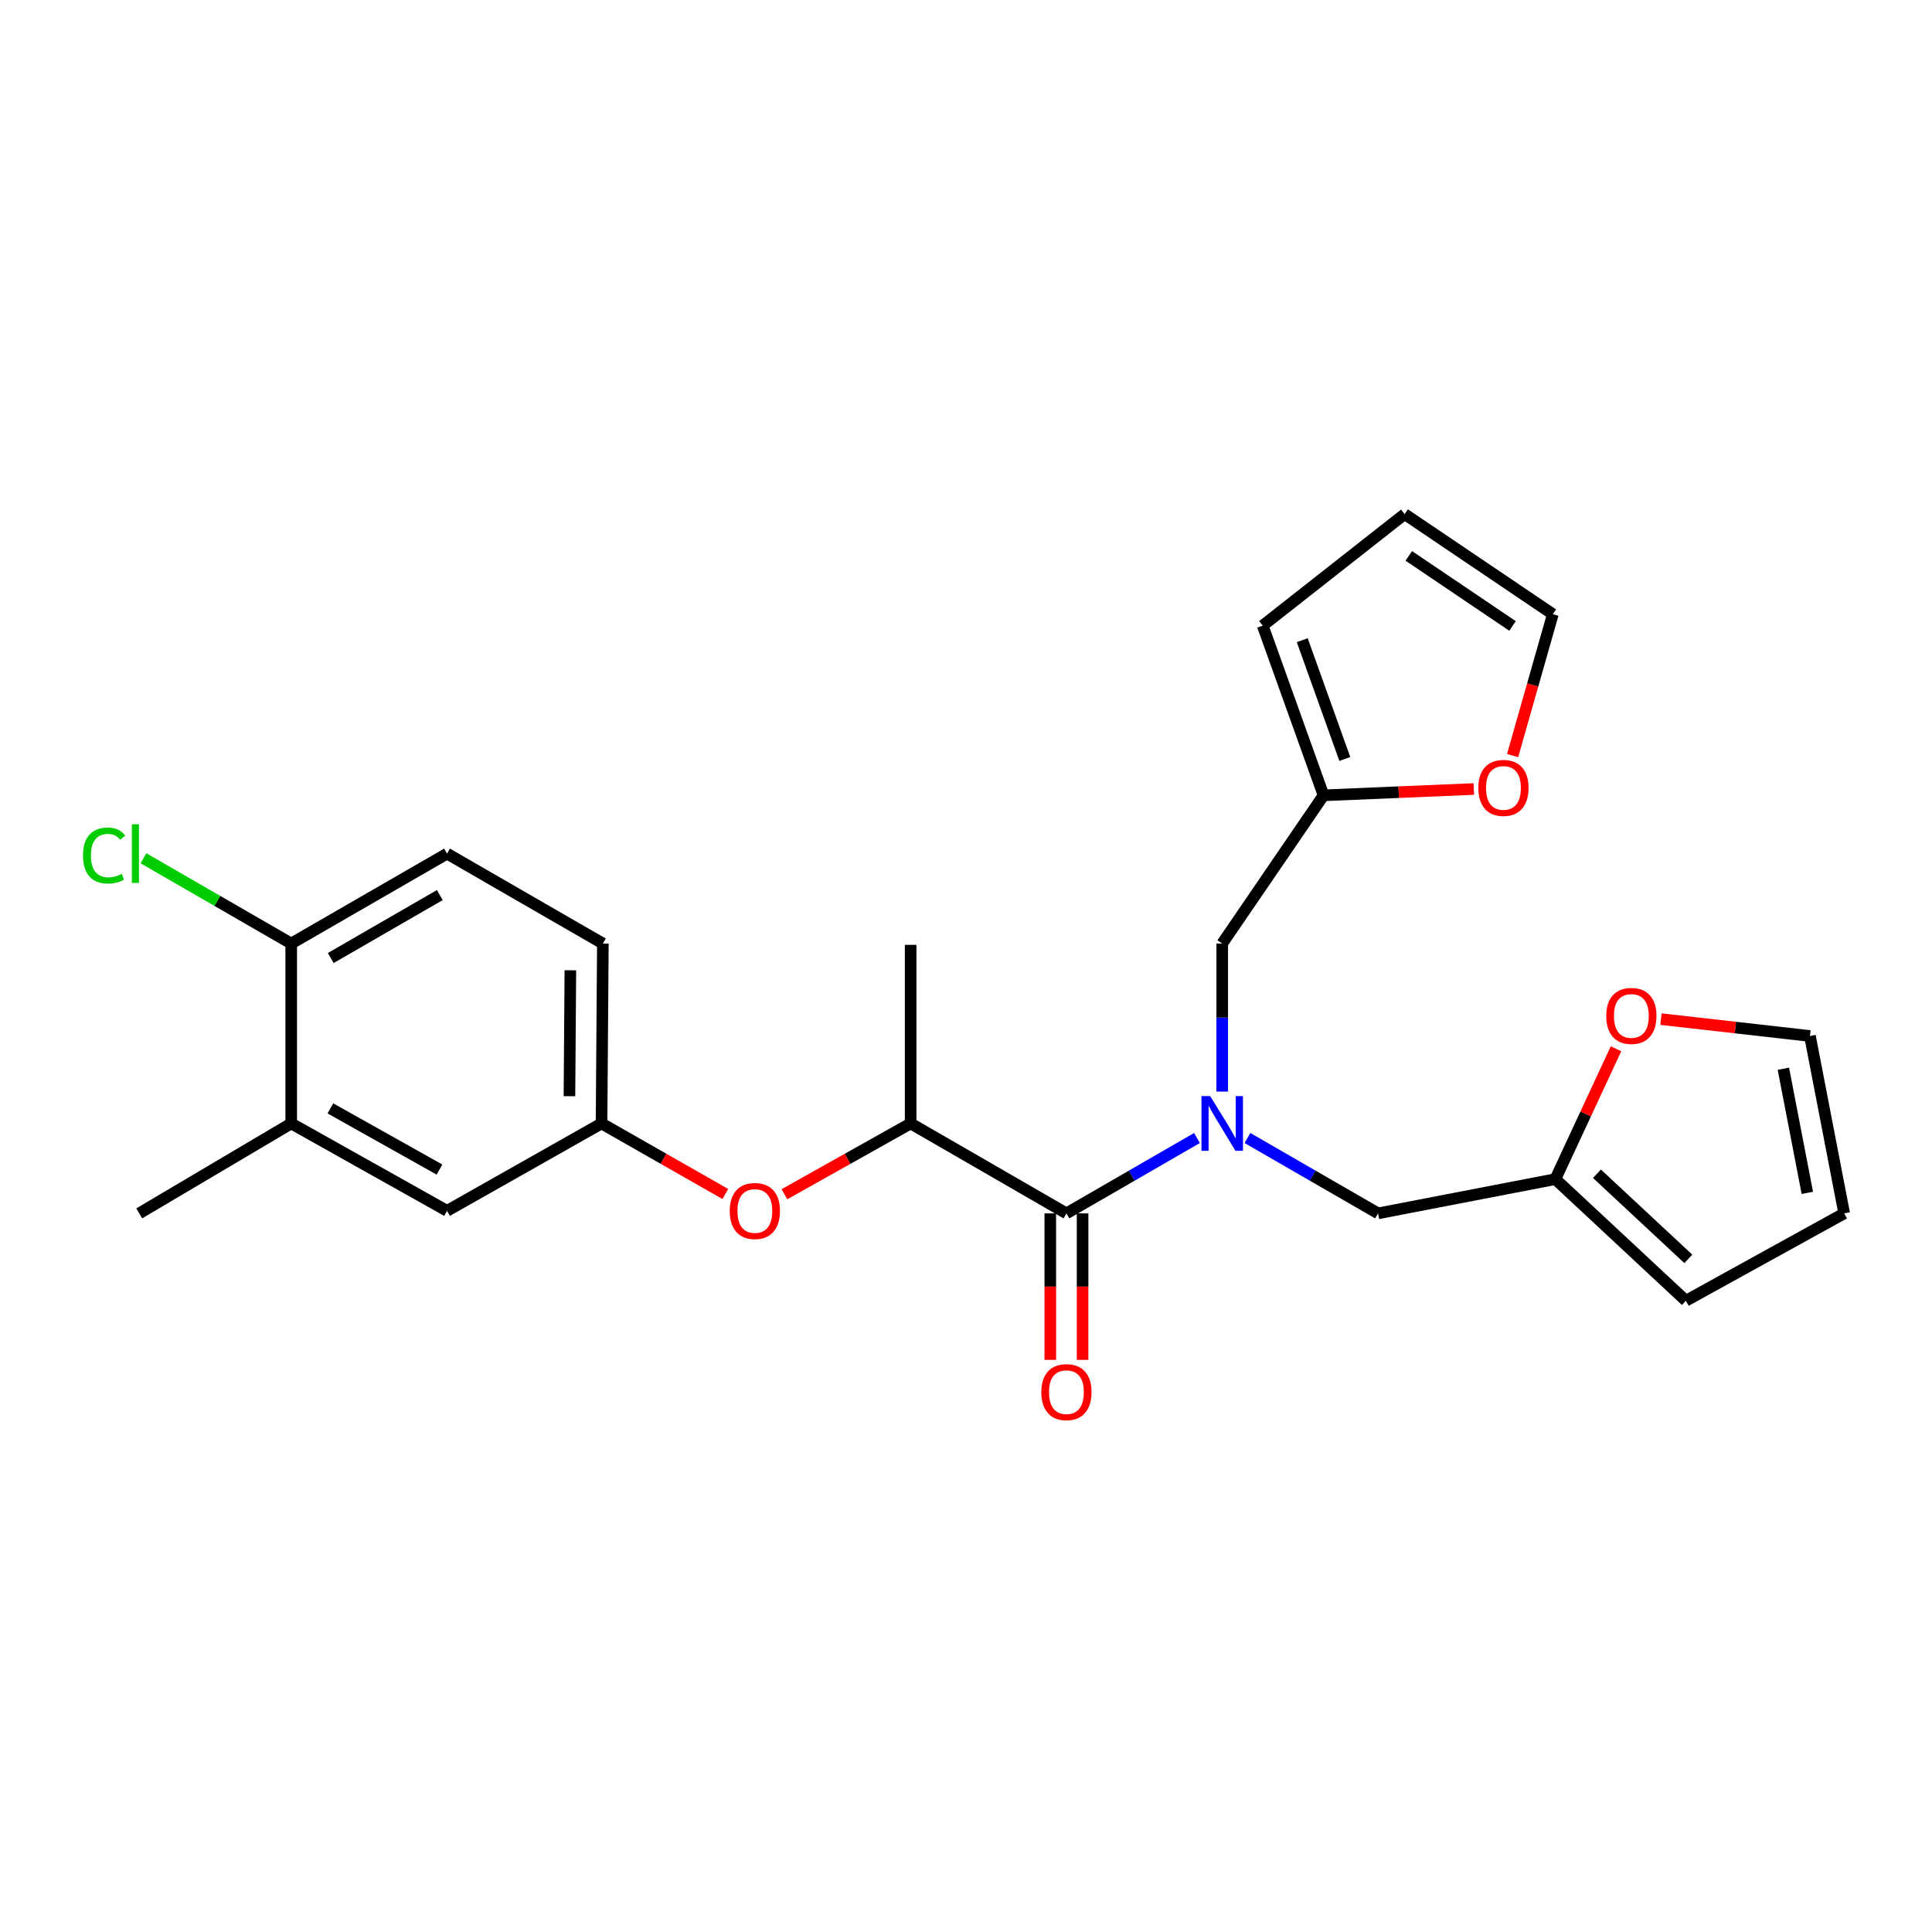 <?xml version='1.0' encoding='iso-8859-1'?>
<svg version='1.1' baseProfile='full'
              xmlns='http://www.w3.org/2000/svg'
                      xmlns:rdkit='http://www.rdkit.org/xml'
                      xmlns:xlink='http://www.w3.org/1999/xlink'
                  xml:space='preserve'
width='1000px' height='1000px' viewBox='0 0 1000 1000'>
<!-- END OF HEADER -->
<rect style='opacity:1.0;fill:#FFFFFF;stroke:none' width='1000' height='1000' x='0' y='0'> </rect>
<path class='bond-0' d='M 619.55,589.032 L 585.767,608.534' style='fill:none;fill-rule:evenodd;stroke:#0000FF;stroke-width:6px;stroke-linecap:butt;stroke-linejoin:miter;stroke-opacity:1' />
<path class='bond-0' d='M 585.767,608.534 L 551.985,628.037' style='fill:none;fill-rule:evenodd;stroke:#000000;stroke-width:6px;stroke-linecap:butt;stroke-linejoin:miter;stroke-opacity:1' />
<path class='bond-4' d='M 632.618,565.001 L 632.618,526.687' style='fill:none;fill-rule:evenodd;stroke:#0000FF;stroke-width:6px;stroke-linecap:butt;stroke-linejoin:miter;stroke-opacity:1' />
<path class='bond-4' d='M 632.618,526.687 L 632.618,488.373' style='fill:none;fill-rule:evenodd;stroke:#000000;stroke-width:6px;stroke-linecap:butt;stroke-linejoin:miter;stroke-opacity:1' />
<path class='bond-5' d='M 645.686,589.03 L 679.482,608.533' style='fill:none;fill-rule:evenodd;stroke:#0000FF;stroke-width:6px;stroke-linecap:butt;stroke-linejoin:miter;stroke-opacity:1' />
<path class='bond-5' d='M 679.482,608.533 L 713.278,628.037' style='fill:none;fill-rule:evenodd;stroke:#000000;stroke-width:6px;stroke-linecap:butt;stroke-linejoin:miter;stroke-opacity:1' />
<path class='bond-1' d='M 551.985,628.037 L 471.343,581.488' style='fill:none;fill-rule:evenodd;stroke:#000000;stroke-width:6px;stroke-linecap:butt;stroke-linejoin:miter;stroke-opacity:1' />
<path class='bond-10' d='M 543.626,628.037 L 543.626,665.949' style='fill:none;fill-rule:evenodd;stroke:#000000;stroke-width:6px;stroke-linecap:butt;stroke-linejoin:miter;stroke-opacity:1' />
<path class='bond-10' d='M 543.626,665.949 L 543.626,703.861' style='fill:none;fill-rule:evenodd;stroke:#FF0000;stroke-width:6px;stroke-linecap:butt;stroke-linejoin:miter;stroke-opacity:1' />
<path class='bond-10' d='M 560.343,628.037 L 560.343,665.949' style='fill:none;fill-rule:evenodd;stroke:#000000;stroke-width:6px;stroke-linecap:butt;stroke-linejoin:miter;stroke-opacity:1' />
<path class='bond-10' d='M 560.343,665.949 L 560.343,703.861' style='fill:none;fill-rule:evenodd;stroke:#FF0000;stroke-width:6px;stroke-linecap:butt;stroke-linejoin:miter;stroke-opacity:1' />
<path class='bond-6' d='M 471.343,581.488 L 438.682,599.813' style='fill:none;fill-rule:evenodd;stroke:#000000;stroke-width:6px;stroke-linecap:butt;stroke-linejoin:miter;stroke-opacity:1' />
<path class='bond-6' d='M 438.682,599.813 L 406.021,618.137' style='fill:none;fill-rule:evenodd;stroke:#FF0000;stroke-width:6px;stroke-linecap:butt;stroke-linejoin:miter;stroke-opacity:1' />
<path class='bond-23' d='M 471.343,581.488 L 471.343,489.051' style='fill:none;fill-rule:evenodd;stroke:#000000;stroke-width:6px;stroke-linecap:butt;stroke-linejoin:miter;stroke-opacity:1' />
<path class='bond-2' d='M 805.056,610.316 L 713.278,628.037' style='fill:none;fill-rule:evenodd;stroke:#000000;stroke-width:6px;stroke-linecap:butt;stroke-linejoin:miter;stroke-opacity:1' />
<path class='bond-8' d='M 805.056,610.316 L 820.747,576.582' style='fill:none;fill-rule:evenodd;stroke:#000000;stroke-width:6px;stroke-linecap:butt;stroke-linejoin:miter;stroke-opacity:1' />
<path class='bond-8' d='M 820.747,576.582 L 836.438,542.847' style='fill:none;fill-rule:evenodd;stroke:#FF0000;stroke-width:6px;stroke-linecap:butt;stroke-linejoin:miter;stroke-opacity:1' />
<path class='bond-14' d='M 805.056,610.316 L 872.603,673.266' style='fill:none;fill-rule:evenodd;stroke:#000000;stroke-width:6px;stroke-linecap:butt;stroke-linejoin:miter;stroke-opacity:1' />
<path class='bond-14' d='M 826.586,607.529 L 873.868,651.594' style='fill:none;fill-rule:evenodd;stroke:#000000;stroke-width:6px;stroke-linecap:butt;stroke-linejoin:miter;stroke-opacity:1' />
<path class='bond-3' d='M 685.063,411.66 L 632.618,488.373' style='fill:none;fill-rule:evenodd;stroke:#000000;stroke-width:6px;stroke-linecap:butt;stroke-linejoin:miter;stroke-opacity:1' />
<path class='bond-9' d='M 685.063,411.66 L 723.956,410.023' style='fill:none;fill-rule:evenodd;stroke:#000000;stroke-width:6px;stroke-linecap:butt;stroke-linejoin:miter;stroke-opacity:1' />
<path class='bond-9' d='M 723.956,410.023 L 762.849,408.386' style='fill:none;fill-rule:evenodd;stroke:#FF0000;stroke-width:6px;stroke-linecap:butt;stroke-linejoin:miter;stroke-opacity:1' />
<path class='bond-15' d='M 685.063,411.66 L 653.579,323.829' style='fill:none;fill-rule:evenodd;stroke:#000000;stroke-width:6px;stroke-linecap:butt;stroke-linejoin:miter;stroke-opacity:1' />
<path class='bond-15' d='M 696.077,392.844 L 674.039,331.363' style='fill:none;fill-rule:evenodd;stroke:#000000;stroke-width:6px;stroke-linecap:butt;stroke-linejoin:miter;stroke-opacity:1' />
<path class='bond-12' d='M 375.426,618.014 L 343.392,599.751' style='fill:none;fill-rule:evenodd;stroke:#FF0000;stroke-width:6px;stroke-linecap:butt;stroke-linejoin:miter;stroke-opacity:1' />
<path class='bond-12' d='M 343.392,599.751 L 311.359,581.488' style='fill:none;fill-rule:evenodd;stroke:#000000;stroke-width:6px;stroke-linecap:butt;stroke-linejoin:miter;stroke-opacity:1' />
<path class='bond-7' d='M 150.734,581.488 L 231.385,626.727' style='fill:none;fill-rule:evenodd;stroke:#000000;stroke-width:6px;stroke-linecap:butt;stroke-linejoin:miter;stroke-opacity:1' />
<path class='bond-7' d='M 171.01,573.694 L 227.466,605.361' style='fill:none;fill-rule:evenodd;stroke:#000000;stroke-width:6px;stroke-linecap:butt;stroke-linejoin:miter;stroke-opacity:1' />
<path class='bond-24' d='M 150.734,581.488 L 72.07,628.037' style='fill:none;fill-rule:evenodd;stroke:#000000;stroke-width:6px;stroke-linecap:butt;stroke-linejoin:miter;stroke-opacity:1' />
<path class='bond-27' d='M 150.734,581.488 L 150.734,488.373' style='fill:none;fill-rule:evenodd;stroke:#000000;stroke-width:6px;stroke-linecap:butt;stroke-linejoin:miter;stroke-opacity:1' />
<path class='bond-17' d='M 859.714,527.492 L 898.269,531.862' style='fill:none;fill-rule:evenodd;stroke:#FF0000;stroke-width:6px;stroke-linecap:butt;stroke-linejoin:miter;stroke-opacity:1' />
<path class='bond-17' d='M 898.269,531.862 L 936.825,536.231' style='fill:none;fill-rule:evenodd;stroke:#000000;stroke-width:6px;stroke-linecap:butt;stroke-linejoin:miter;stroke-opacity:1' />
<path class='bond-16' d='M 782.919,391.086 L 793.333,354.499' style='fill:none;fill-rule:evenodd;stroke:#FF0000;stroke-width:6px;stroke-linecap:butt;stroke-linejoin:miter;stroke-opacity:1' />
<path class='bond-16' d='M 793.333,354.499 L 803.747,317.913' style='fill:none;fill-rule:evenodd;stroke:#000000;stroke-width:6px;stroke-linecap:butt;stroke-linejoin:miter;stroke-opacity:1' />
<path class='bond-11' d='M 150.734,488.373 L 231.385,441.834' style='fill:none;fill-rule:evenodd;stroke:#000000;stroke-width:6px;stroke-linecap:butt;stroke-linejoin:miter;stroke-opacity:1' />
<path class='bond-11' d='M 171.187,495.872 L 227.643,463.295' style='fill:none;fill-rule:evenodd;stroke:#000000;stroke-width:6px;stroke-linecap:butt;stroke-linejoin:miter;stroke-opacity:1' />
<path class='bond-22' d='M 150.734,488.373 L 112.496,466.307' style='fill:none;fill-rule:evenodd;stroke:#000000;stroke-width:6px;stroke-linecap:butt;stroke-linejoin:miter;stroke-opacity:1' />
<path class='bond-22' d='M 112.496,466.307 L 74.259,444.24' style='fill:none;fill-rule:evenodd;stroke:#00CC00;stroke-width:6px;stroke-linecap:butt;stroke-linejoin:miter;stroke-opacity:1' />
<path class='bond-13' d='M 311.359,581.488 L 231.385,626.727' style='fill:none;fill-rule:evenodd;stroke:#000000;stroke-width:6px;stroke-linecap:butt;stroke-linejoin:miter;stroke-opacity:1' />
<path class='bond-21' d='M 311.359,581.488 L 312.037,488.373' style='fill:none;fill-rule:evenodd;stroke:#000000;stroke-width:6px;stroke-linecap:butt;stroke-linejoin:miter;stroke-opacity:1' />
<path class='bond-21' d='M 294.743,567.4 L 295.218,502.219' style='fill:none;fill-rule:evenodd;stroke:#000000;stroke-width:6px;stroke-linecap:butt;stroke-linejoin:miter;stroke-opacity:1' />
<path class='bond-19' d='M 872.603,673.266 L 954.545,628.037' style='fill:none;fill-rule:evenodd;stroke:#000000;stroke-width:6px;stroke-linecap:butt;stroke-linejoin:miter;stroke-opacity:1' />
<path class='bond-18' d='M 653.579,323.829 L 727.042,266.099' style='fill:none;fill-rule:evenodd;stroke:#000000;stroke-width:6px;stroke-linecap:butt;stroke-linejoin:miter;stroke-opacity:1' />
<path class='bond-26' d='M 803.747,317.913 L 727.042,266.099' style='fill:none;fill-rule:evenodd;stroke:#000000;stroke-width:6px;stroke-linecap:butt;stroke-linejoin:miter;stroke-opacity:1' />
<path class='bond-26' d='M 782.883,323.994 L 729.19,287.724' style='fill:none;fill-rule:evenodd;stroke:#000000;stroke-width:6px;stroke-linecap:butt;stroke-linejoin:miter;stroke-opacity:1' />
<path class='bond-25' d='M 936.825,536.231 L 954.545,628.037' style='fill:none;fill-rule:evenodd;stroke:#000000;stroke-width:6px;stroke-linecap:butt;stroke-linejoin:miter;stroke-opacity:1' />
<path class='bond-25' d='M 923.069,553.17 L 935.473,617.434' style='fill:none;fill-rule:evenodd;stroke:#000000;stroke-width:6px;stroke-linecap:butt;stroke-linejoin:miter;stroke-opacity:1' />
<path class='bond-20' d='M 231.385,441.834 L 312.037,488.373' style='fill:none;fill-rule:evenodd;stroke:#000000;stroke-width:6px;stroke-linecap:butt;stroke-linejoin:miter;stroke-opacity:1' />
<path  class='atom-0' d='M 626.358 567.328
L 635.638 582.328
Q 636.558 583.808, 638.038 586.488
Q 639.518 589.168, 639.598 589.328
L 639.598 567.328
L 643.358 567.328
L 643.358 595.648
L 639.478 595.648
L 629.518 579.248
Q 628.358 577.328, 627.118 575.128
Q 625.918 572.928, 625.558 572.248
L 625.558 595.648
L 621.878 595.648
L 621.878 567.328
L 626.358 567.328
' fill='#0000FF'/>
<path  class='atom-7' d='M 377.71 626.807
Q 377.71 620.007, 381.07 616.207
Q 384.43 612.407, 390.71 612.407
Q 396.99 612.407, 400.35 616.207
Q 403.71 620.007, 403.71 626.807
Q 403.71 633.687, 400.31 637.607
Q 396.91 641.487, 390.71 641.487
Q 384.47 641.487, 381.07 637.607
Q 377.71 633.727, 377.71 626.807
M 390.71 638.287
Q 395.03 638.287, 397.35 635.407
Q 399.71 632.487, 399.71 626.807
Q 399.71 621.247, 397.35 618.447
Q 395.03 615.607, 390.71 615.607
Q 386.39 615.607, 384.03 618.407
Q 381.71 621.207, 381.71 626.807
Q 381.71 632.527, 384.03 635.407
Q 386.39 638.287, 390.71 638.287
' fill='#FF0000'/>
<path  class='atom-9' d='M 831.388 525.835
Q 831.388 519.035, 834.748 515.235
Q 838.108 511.435, 844.388 511.435
Q 850.668 511.435, 854.028 515.235
Q 857.388 519.035, 857.388 525.835
Q 857.388 532.715, 853.988 536.635
Q 850.588 540.515, 844.388 540.515
Q 838.148 540.515, 834.748 536.635
Q 831.388 532.755, 831.388 525.835
M 844.388 537.315
Q 848.708 537.315, 851.028 534.435
Q 853.388 531.515, 853.388 525.835
Q 853.388 520.275, 851.028 517.475
Q 848.708 514.635, 844.388 514.635
Q 840.068 514.635, 837.708 517.435
Q 835.388 520.235, 835.388 525.835
Q 835.388 531.555, 837.708 534.435
Q 840.068 537.315, 844.388 537.315
' fill='#FF0000'/>
<path  class='atom-10' d='M 765.178 407.821
Q 765.178 401.021, 768.538 397.221
Q 771.898 393.421, 778.178 393.421
Q 784.458 393.421, 787.818 397.221
Q 791.178 401.021, 791.178 407.821
Q 791.178 414.701, 787.778 418.621
Q 784.378 422.501, 778.178 422.501
Q 771.938 422.501, 768.538 418.621
Q 765.178 414.741, 765.178 407.821
M 778.178 419.301
Q 782.498 419.301, 784.818 416.421
Q 787.178 413.501, 787.178 407.821
Q 787.178 402.261, 784.818 399.461
Q 782.498 396.621, 778.178 396.621
Q 773.858 396.621, 771.498 399.421
Q 769.178 402.221, 769.178 407.821
Q 769.178 413.541, 771.498 416.421
Q 773.858 419.301, 778.178 419.301
' fill='#FF0000'/>
<path  class='atom-11' d='M 538.985 720.572
Q 538.985 713.772, 542.345 709.972
Q 545.705 706.172, 551.985 706.172
Q 558.265 706.172, 561.625 709.972
Q 564.985 713.772, 564.985 720.572
Q 564.985 727.452, 561.585 731.372
Q 558.185 735.252, 551.985 735.252
Q 545.745 735.252, 542.345 731.372
Q 538.985 727.492, 538.985 720.572
M 551.985 732.052
Q 556.305 732.052, 558.625 729.172
Q 560.985 726.252, 560.985 720.572
Q 560.985 715.012, 558.625 712.212
Q 556.305 709.372, 551.985 709.372
Q 547.665 709.372, 545.305 712.172
Q 542.985 714.972, 542.985 720.572
Q 542.985 726.292, 545.305 729.172
Q 547.665 732.052, 551.985 732.052
' fill='#FF0000'/>
<path  class='atom-23' d='M 42.971 442.814
Q 42.971 435.774, 46.251 432.094
Q 49.571 428.374, 55.851 428.374
Q 61.691 428.374, 64.811 432.494
L 62.171 434.654
Q 59.891 431.654, 55.851 431.654
Q 51.571 431.654, 49.291 434.534
Q 47.051 437.374, 47.051 442.814
Q 47.051 448.414, 49.371 451.294
Q 51.731 454.174, 56.291 454.174
Q 59.411 454.174, 63.051 452.294
L 64.171 455.294
Q 62.691 456.254, 60.451 456.814
Q 58.211 457.374, 55.731 457.374
Q 49.571 457.374, 46.251 453.614
Q 42.971 449.854, 42.971 442.814
' fill='#00CC00'/>
<path  class='atom-23' d='M 68.251 426.654
L 71.931 426.654
L 71.931 457.014
L 68.251 457.014
L 68.251 426.654
' fill='#00CC00'/>
</svg>
